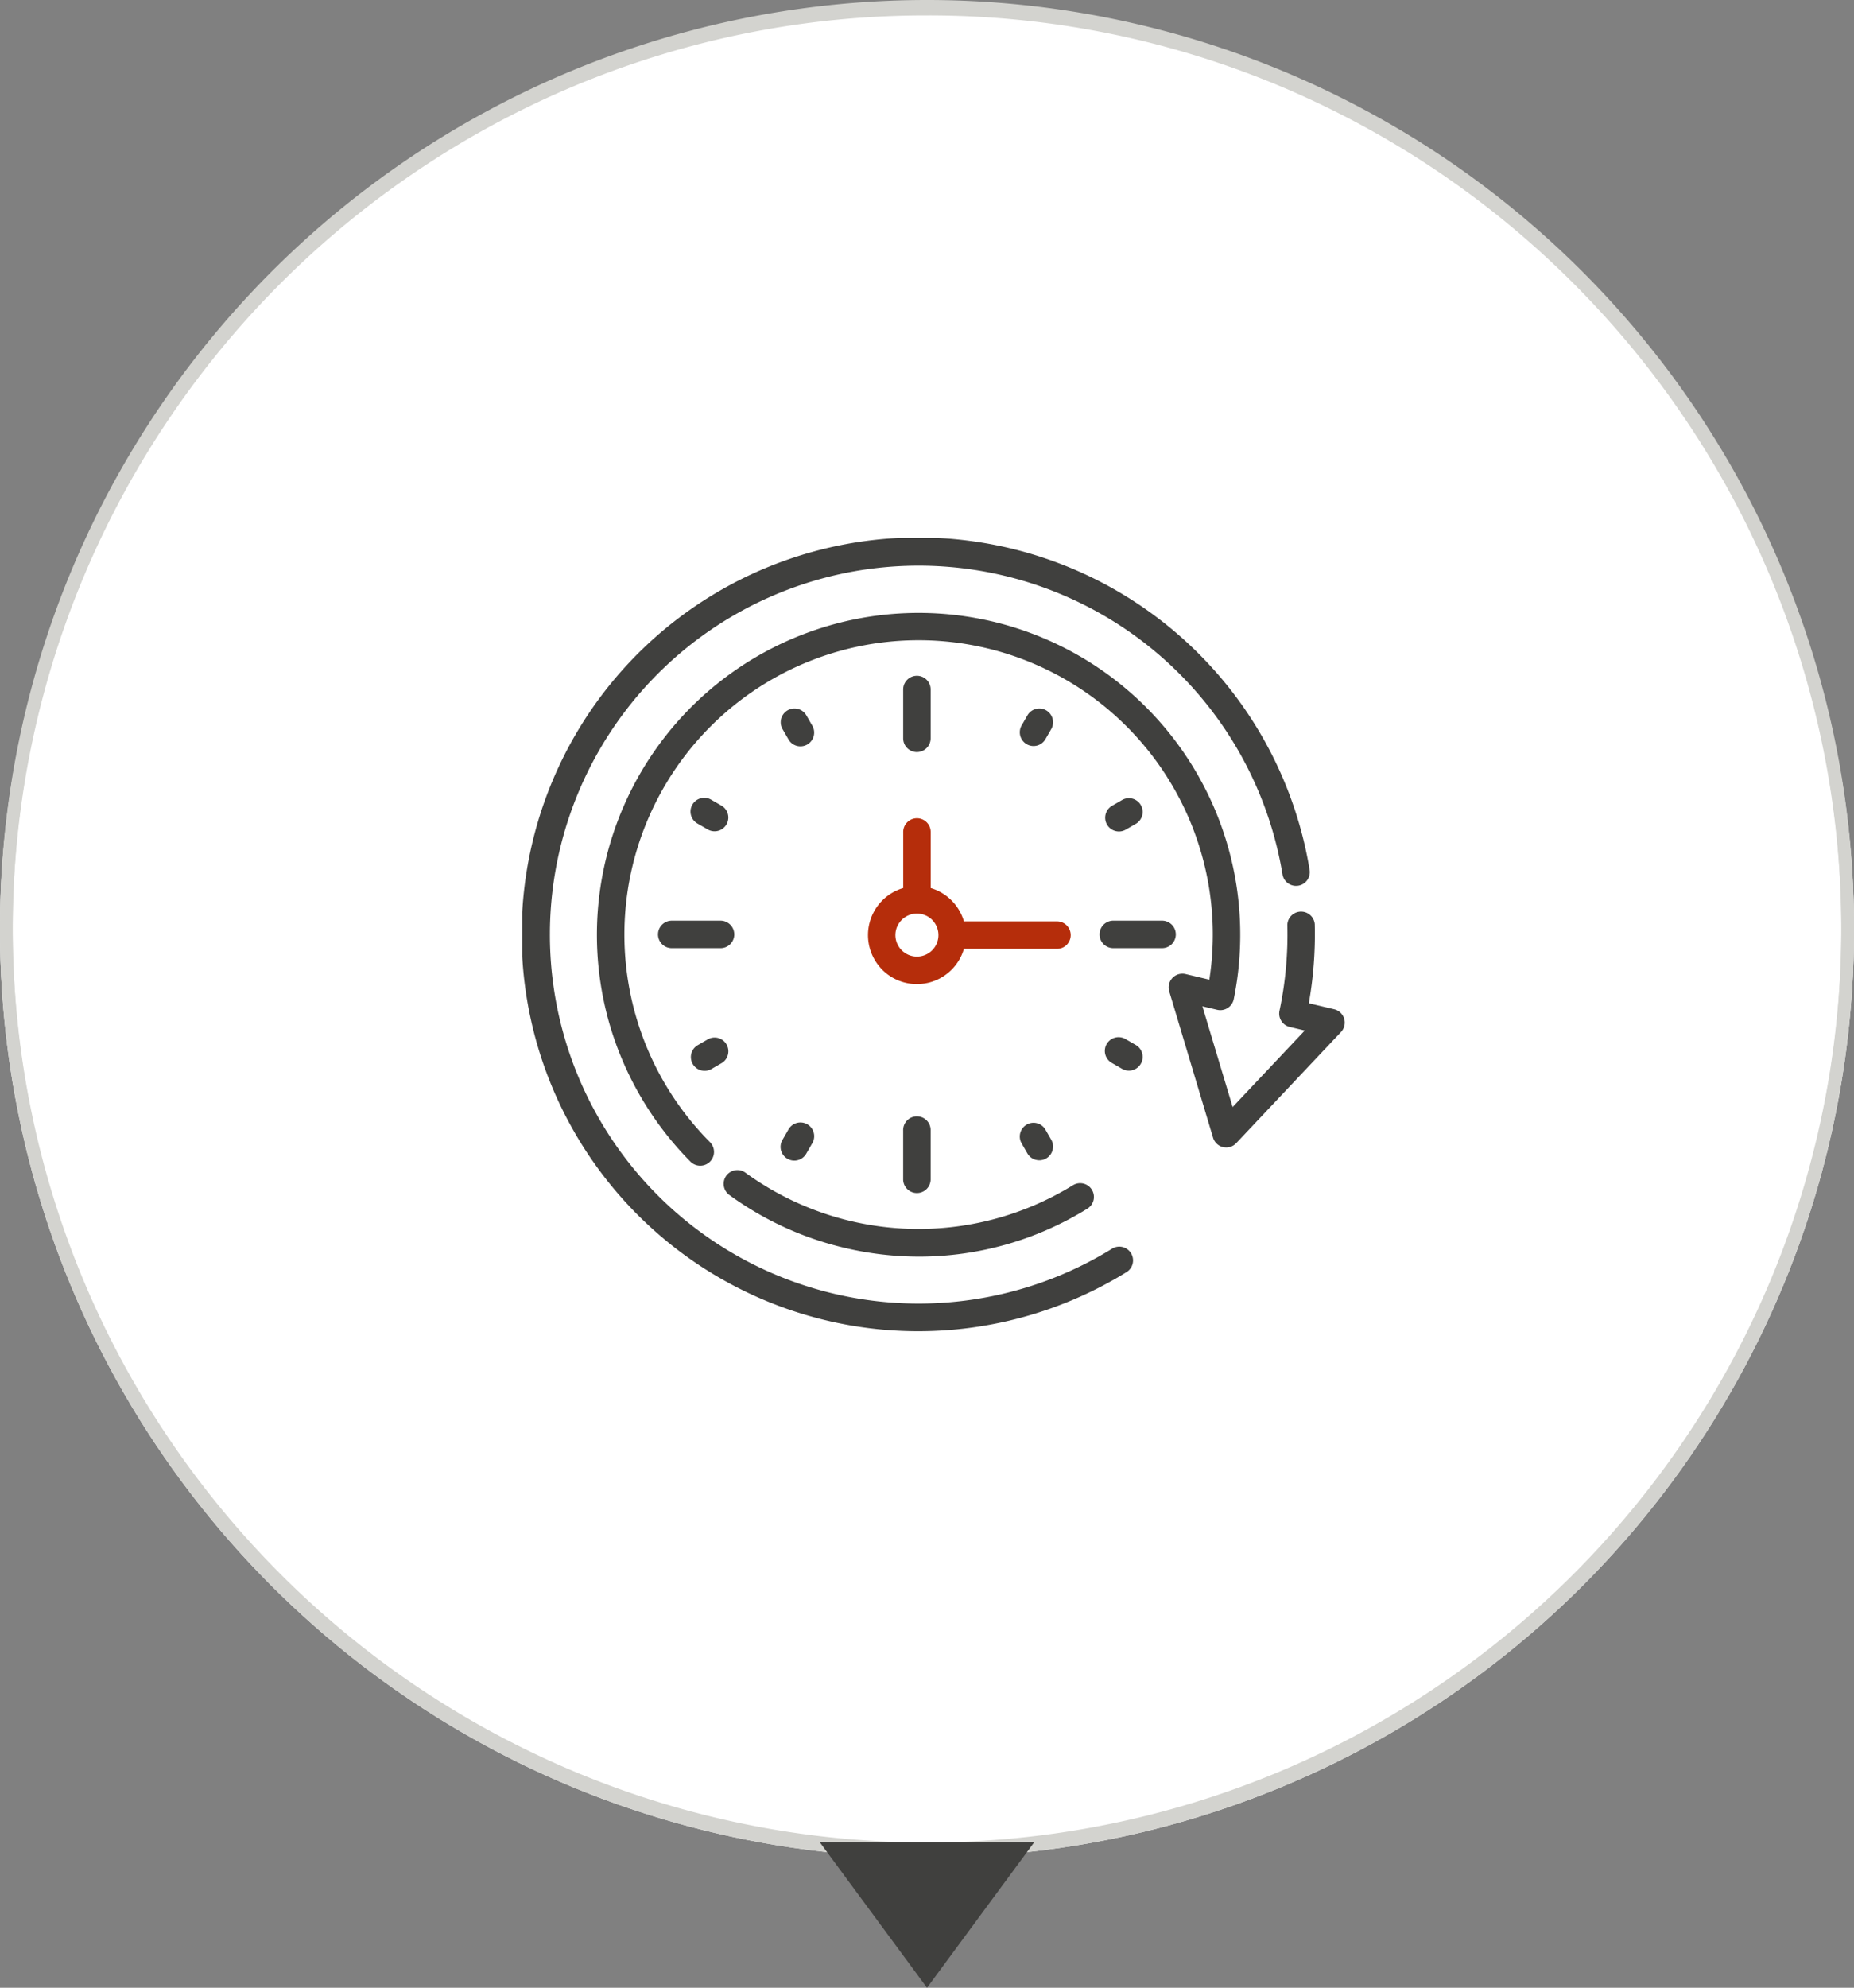 <svg xmlns="http://www.w3.org/2000/svg" xmlns:xlink="http://www.w3.org/1999/xlink" width="142" height="152.15" viewBox="0 0 142 152.15"><rect x="0" y="0" width="142" height="152.15" fill="#808080" stroke="none"/><defs><clipPath id="a"><rect width="72" height="72" transform="translate(1009 2055)" fill="#fff" stroke="#707070" stroke-width="1"/></clipPath><clipPath id="b"><rect width="62.995" height="60.716" fill="#40403e"/></clipPath></defs><g transform="translate(-772 -2020.82)"><circle cx="71" cy="71" r="71" transform="translate(772 2021)" fill="#fff"/><path d="M71,1A69.668,69.668,0,0,0,31.863,12.954,70.207,70.207,0,0,0,6.5,43.753a69.906,69.906,0,0,0,6.454,66.384,70.207,70.207,0,0,0,30.8,25.363,69.906,69.906,0,0,0,66.384-6.454,70.207,70.207,0,0,0,25.363-30.8,69.906,69.906,0,0,0-6.454-66.384A70.207,70.207,0,0,0,98.247,6.5,69.561,69.561,0,0,0,71,1m0-1A71,71,0,1,1,0,71,71,71,0,0,1,71,0Z" transform="translate(772 2021)" fill="#d3d3cf"/><path d="M71,1A69.668,69.668,0,0,0,31.863,12.954,70.207,70.207,0,0,0,6.5,43.753a69.906,69.906,0,0,0,6.454,66.384,70.207,70.207,0,0,0,30.8,25.363,69.906,69.906,0,0,0,66.384-6.454,70.207,70.207,0,0,0,25.363-30.8,69.906,69.906,0,0,0-6.454-66.384A70.207,70.207,0,0,0,98.247,6.5,69.561,69.561,0,0,0,71,1m0-1A71,71,0,1,1,0,71,71,71,0,0,1,71,0Z" transform="translate(772 2020.82)" fill="#d3d3cf"/><path d="M8.219,0l8.219,11.15H0Z" transform="translate(851.219 2172.97) rotate(180)" fill="#40403e"/><g transform="translate(-202 1)" clip-path="url(#a)"><g transform="translate(1014 2061)"><g clip-path="url(#b)"><path d="M45.188,54.392A28.241,28.241,0,1,1,36.867,2.877a28.249,28.249,0,0,1,21.366,22.9,1.053,1.053,0,0,0,2.077-.342A30.378,30.378,0,1,0,46.293,56.184a1.053,1.053,0,0,0-1.106-1.792" transform="translate(0 0)" fill="#40403e"/><path d="M103.713,77.547a1.053,1.053,0,0,0-.766-.722l-1.939-.459a30.367,30.367,0,0,0,.454-6.063,1.053,1.053,0,0,0-2.1.055,28.306,28.306,0,0,1-.6,6.582,1.052,1.052,0,0,0,.787,1.242l1.147.272-5.523,5.856L92.856,76.6l1.127.267a1.053,1.053,0,0,0,1.274-.813A24.637,24.637,0,1,0,47.46,78a24.8,24.8,0,0,0,6.188,10.491A1.053,1.053,0,0,0,55.142,87,22.533,22.533,0,1,1,93.387,74.561l-1.82-.431a1.053,1.053,0,0,0-1.251,1.326l3.356,11.2a1.053,1.053,0,0,0,1.774.42l8.025-8.508a1.053,1.053,0,0,0,.243-1.025" transform="translate(-40.763 -40.754)" fill="#40403e"/><path d="M125.57,393.65a1.053,1.053,0,0,0,.231,1.471,24.489,24.489,0,0,0,8.822,4.048,24.817,24.817,0,0,0,5.724.673,24.481,24.481,0,0,0,12.891-3.679,1.053,1.053,0,0,0-1.106-1.792,22.558,22.558,0,0,1-25.092-.951,1.053,1.053,0,0,0-1.471.231" transform="translate(-109.943 -344.836)" fill="#40403e"/><path d="M216.291,186.175a3.753,3.753,0,0,0,6.254-1.6h7.094a1.053,1.053,0,1,0,0-2.105h-7.094A3.76,3.76,0,0,0,220,179.92v-4.258a1.053,1.053,0,1,0-2.105,0v4.258a3.753,3.753,0,0,0-1.6,6.254m1.488-3.817a1.646,1.646,0,1,1,0,2.328,1.636,1.636,0,0,1,0-2.328" transform="translate(-188.717 -153.126)" fill="#b52d0b"/><path d="M237.115,361.108v3.767a1.053,1.053,0,0,0,2.105,0v-3.767a1.053,1.053,0,1,0-2.105,0" transform="translate(-207.941 -315.755)" fill="#40403e"/><path d="M238.168,91.314a1.053,1.053,0,0,0,1.053-1.053V86.495a1.053,1.053,0,0,0-2.105,0v3.767a1.053,1.053,0,0,0,1.053,1.053" transform="translate(-207.941 -74.929)" fill="#40403e"/><path d="M310.242,363.948a1.053,1.053,0,0,0-.385,1.438l.456.79a1.053,1.053,0,0,0,1.823-1.053l-.456-.79a1.052,1.052,0,0,0-1.438-.385" transform="translate(-271.609 -319.045)" fill="#40403e"/><path d="M161.4,108.257a1.053,1.053,0,1,0,1.823-1.053l-.456-.79a1.053,1.053,0,0,0-1.823,1.053Z" transform="translate(-141.02 -92.86)" fill="#40403e"/><path d="M365.232,311.255l-.79-.456a1.053,1.053,0,1,0-1.053,1.823l.79.456a1.053,1.053,0,0,0,1.053-1.823" transform="translate(-318.218 -272.435)" fill="#40403e"/><path d="M106.26,164.169a1.053,1.053,0,0,0,1.053-1.823l-.79-.456a1.053,1.053,0,1,0-1.053,1.823Z" transform="translate(-92.032 -141.847)" fill="#40403e"/><path d="M364.983,239.11a1.053,1.053,0,0,0-1.053-1.053h-3.767a1.053,1.053,0,0,0,0,2.105h3.767a1.053,1.053,0,0,0,1.053-1.053" transform="translate(-314.927 -208.767)" fill="#40403e"/><path d="M84.5,239.11a1.053,1.053,0,0,0,1.053,1.053h3.767a1.053,1.053,0,0,0,0-2.105H85.552A1.053,1.053,0,0,0,84.5,239.11" transform="translate(-74.102 -208.767)" fill="#40403e"/><path d="M363.917,164.311a1.048,1.048,0,0,0,.525-.141l.79-.456a1.053,1.053,0,0,0-1.053-1.823l-.79.456a1.053,1.053,0,0,0,.527,1.964" transform="translate(-318.217 -141.848)" fill="#40403e"/><path d="M106,313.22a1.047,1.047,0,0,0,.525-.141l.79-.456a1.053,1.053,0,0,0-1.053-1.823l-.79.456A1.053,1.053,0,0,0,106,313.22" transform="translate(-92.031 -272.436)" fill="#40403e"/><path d="M310.767,108.784a1.052,1.052,0,0,0,.913-.526l.456-.79a1.053,1.053,0,0,0-1.823-1.053l-.456.79a1.053,1.053,0,0,0,.911,1.579" transform="translate(-271.609 -92.86)" fill="#40403e"/><path d="M161.331,366.561a1.052,1.052,0,0,0,1.438-.385l.456-.79a1.053,1.053,0,1,0-1.823-1.053l-.456.79a1.053,1.053,0,0,0,.385,1.438" transform="translate(-141.02 -319.045)" fill="#40403e"/></g></g></g></g></svg>